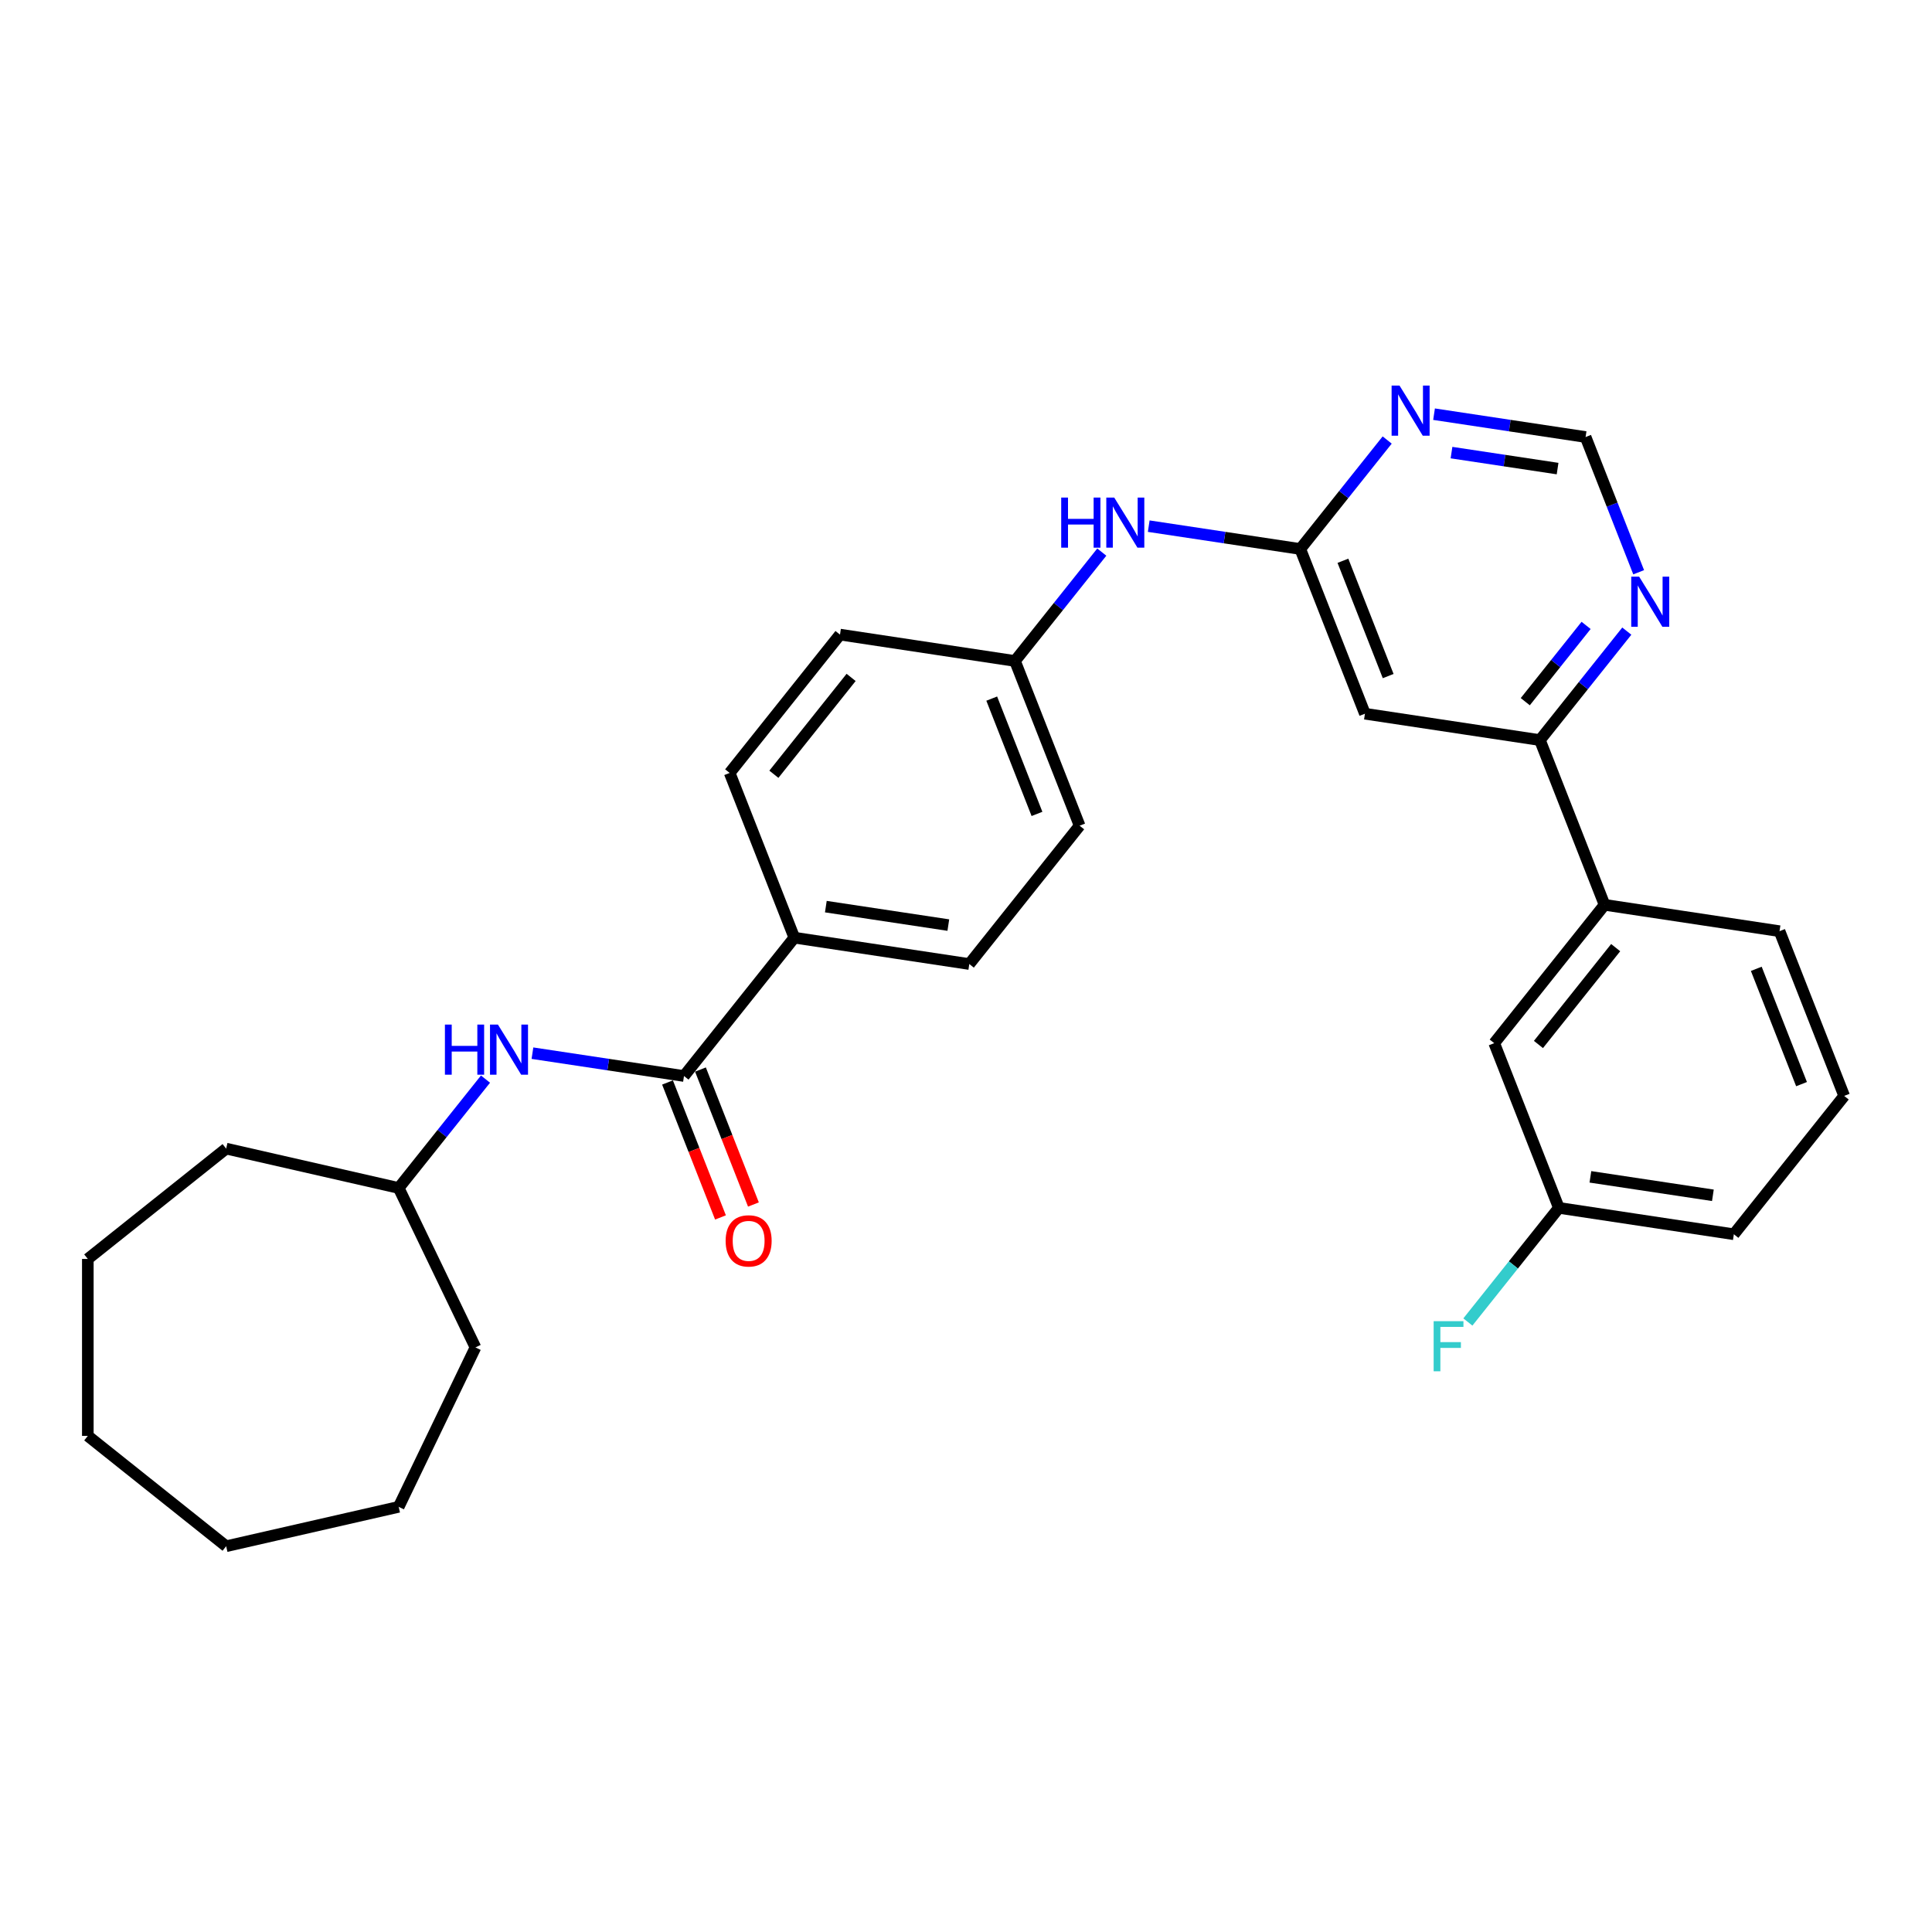 <?xml version='1.0' encoding='iso-8859-1'?>
<svg version='1.1' baseProfile='full'
              xmlns='http://www.w3.org/2000/svg'
                      xmlns:rdkit='http://www.rdkit.org/xml'
                      xmlns:xlink='http://www.w3.org/1999/xlink'
                  xml:space='preserve'
width='1000px' height='1000px' viewBox='0 0 1000 1000'>
<!-- END OF HEADER -->
<rect style='opacity:1.0;fill:#FFFFFF;stroke:none' width='1000' height='1000' x='0' y='0'> </rect>
<path class='bond-4' d='M 354.032,556.943 L 314.811,551.031' style='fill:none;fill-rule:evenodd;stroke:#000000;stroke-width:6px;stroke-linecap:butt;stroke-linejoin:miter;stroke-opacity:1' />
<path class='bond-4' d='M 314.811,551.031 L 275.59,545.12' style='fill:none;fill-rule:evenodd;stroke:#0000FF;stroke-width:6px;stroke-linecap:butt;stroke-linejoin:miter;stroke-opacity:1' />
<path class='bond-7' d='M 354.032,556.943 L 411.138,485.334' style='fill:none;fill-rule:evenodd;stroke:#000000;stroke-width:6px;stroke-linecap:butt;stroke-linejoin:miter;stroke-opacity:1' />
<path class='bond-10' d='M 345.506,560.289 L 359.214,595.216' style='fill:none;fill-rule:evenodd;stroke:#000000;stroke-width:6px;stroke-linecap:butt;stroke-linejoin:miter;stroke-opacity:1' />
<path class='bond-10' d='M 359.214,595.216 L 372.921,630.143' style='fill:none;fill-rule:evenodd;stroke:#FF0000;stroke-width:6px;stroke-linecap:butt;stroke-linejoin:miter;stroke-opacity:1' />
<path class='bond-10' d='M 362.558,553.596 L 376.266,588.523' style='fill:none;fill-rule:evenodd;stroke:#000000;stroke-width:6px;stroke-linecap:butt;stroke-linejoin:miter;stroke-opacity:1' />
<path class='bond-10' d='M 376.266,588.523 L 389.973,623.451' style='fill:none;fill-rule:evenodd;stroke:#FF0000;stroke-width:6px;stroke-linecap:butt;stroke-linejoin:miter;stroke-opacity:1' />
<path class='bond-0' d='M 673.024,284.159 L 633.803,278.247' style='fill:none;fill-rule:evenodd;stroke:#000000;stroke-width:6px;stroke-linecap:butt;stroke-linejoin:miter;stroke-opacity:1' />
<path class='bond-0' d='M 633.803,278.247 L 594.582,272.336' style='fill:none;fill-rule:evenodd;stroke:#0000FF;stroke-width:6px;stroke-linecap:butt;stroke-linejoin:miter;stroke-opacity:1' />
<path class='bond-1' d='M 673.024,284.159 L 706.486,369.418' style='fill:none;fill-rule:evenodd;stroke:#000000;stroke-width:6px;stroke-linecap:butt;stroke-linejoin:miter;stroke-opacity:1' />
<path class='bond-1' d='M 695.095,290.255 L 718.518,349.937' style='fill:none;fill-rule:evenodd;stroke:#000000;stroke-width:6px;stroke-linecap:butt;stroke-linejoin:miter;stroke-opacity:1' />
<path class='bond-2' d='M 673.024,284.159 L 695.513,255.958' style='fill:none;fill-rule:evenodd;stroke:#000000;stroke-width:6px;stroke-linecap:butt;stroke-linejoin:miter;stroke-opacity:1' />
<path class='bond-2' d='M 695.513,255.958 L 718.003,227.757' style='fill:none;fill-rule:evenodd;stroke:#0000FF;stroke-width:6px;stroke-linecap:butt;stroke-linejoin:miter;stroke-opacity:1' />
<path class='bond-3' d='M 706.486,369.418 L 797.054,383.069' style='fill:none;fill-rule:evenodd;stroke:#000000;stroke-width:6px;stroke-linecap:butt;stroke-linejoin:miter;stroke-opacity:1' />
<path class='bond-8' d='M 742.256,214.378 L 781.477,220.29' style='fill:none;fill-rule:evenodd;stroke:#0000FF;stroke-width:6px;stroke-linecap:butt;stroke-linejoin:miter;stroke-opacity:1' />
<path class='bond-8' d='M 781.477,220.29 L 820.698,226.201' style='fill:none;fill-rule:evenodd;stroke:#000000;stroke-width:6px;stroke-linecap:butt;stroke-linejoin:miter;stroke-opacity:1' />
<path class='bond-8' d='M 751.292,234.265 L 778.747,238.403' style='fill:none;fill-rule:evenodd;stroke:#0000FF;stroke-width:6px;stroke-linecap:butt;stroke-linejoin:miter;stroke-opacity:1' />
<path class='bond-8' d='M 778.747,238.403 L 806.201,242.541' style='fill:none;fill-rule:evenodd;stroke:#000000;stroke-width:6px;stroke-linecap:butt;stroke-linejoin:miter;stroke-opacity:1' />
<path class='bond-6' d='M 797.054,383.069 L 830.516,468.329' style='fill:none;fill-rule:evenodd;stroke:#000000;stroke-width:6px;stroke-linecap:butt;stroke-linejoin:miter;stroke-opacity:1' />
<path class='bond-31' d='M 797.054,383.069 L 819.543,354.868' style='fill:none;fill-rule:evenodd;stroke:#000000;stroke-width:6px;stroke-linecap:butt;stroke-linejoin:miter;stroke-opacity:1' />
<path class='bond-31' d='M 819.543,354.868 L 842.033,326.667' style='fill:none;fill-rule:evenodd;stroke:#0000FF;stroke-width:6px;stroke-linecap:butt;stroke-linejoin:miter;stroke-opacity:1' />
<path class='bond-31' d='M 789.479,363.188 L 805.222,343.447' style='fill:none;fill-rule:evenodd;stroke:#000000;stroke-width:6px;stroke-linecap:butt;stroke-linejoin:miter;stroke-opacity:1' />
<path class='bond-31' d='M 805.222,343.447 L 820.964,323.706' style='fill:none;fill-rule:evenodd;stroke:#0000FF;stroke-width:6px;stroke-linecap:butt;stroke-linejoin:miter;stroke-opacity:1' />
<path class='bond-16' d='M 251.295,558.551 L 228.826,586.726' style='fill:none;fill-rule:evenodd;stroke:#0000FF;stroke-width:6px;stroke-linecap:butt;stroke-linejoin:miter;stroke-opacity:1' />
<path class='bond-16' d='M 228.826,586.726 L 206.358,614.9' style='fill:none;fill-rule:evenodd;stroke:#000000;stroke-width:6px;stroke-linecap:butt;stroke-linejoin:miter;stroke-opacity:1' />
<path class='bond-5' d='M 848.171,296.202 L 834.434,261.201' style='fill:none;fill-rule:evenodd;stroke:#0000FF;stroke-width:6px;stroke-linecap:butt;stroke-linejoin:miter;stroke-opacity:1' />
<path class='bond-5' d='M 834.434,261.201 L 820.698,226.201' style='fill:none;fill-rule:evenodd;stroke:#000000;stroke-width:6px;stroke-linecap:butt;stroke-linejoin:miter;stroke-opacity:1' />
<path class='bond-11' d='M 830.516,468.329 L 773.41,539.938' style='fill:none;fill-rule:evenodd;stroke:#000000;stroke-width:6px;stroke-linecap:butt;stroke-linejoin:miter;stroke-opacity:1' />
<path class='bond-11' d='M 836.271,490.492 L 796.297,540.618' style='fill:none;fill-rule:evenodd;stroke:#000000;stroke-width:6px;stroke-linecap:butt;stroke-linejoin:miter;stroke-opacity:1' />
<path class='bond-20' d='M 830.516,468.329 L 921.084,481.98' style='fill:none;fill-rule:evenodd;stroke:#000000;stroke-width:6px;stroke-linecap:butt;stroke-linejoin:miter;stroke-opacity:1' />
<path class='bond-12' d='M 411.138,485.334 L 501.706,498.985' style='fill:none;fill-rule:evenodd;stroke:#000000;stroke-width:6px;stroke-linecap:butt;stroke-linejoin:miter;stroke-opacity:1' />
<path class='bond-12' d='M 427.453,469.268 L 490.851,478.824' style='fill:none;fill-rule:evenodd;stroke:#000000;stroke-width:6px;stroke-linecap:butt;stroke-linejoin:miter;stroke-opacity:1' />
<path class='bond-13' d='M 411.138,485.334 L 377.676,400.074' style='fill:none;fill-rule:evenodd;stroke:#000000;stroke-width:6px;stroke-linecap:butt;stroke-linejoin:miter;stroke-opacity:1' />
<path class='bond-9' d='M 570.287,285.767 L 547.818,313.942' style='fill:none;fill-rule:evenodd;stroke:#0000FF;stroke-width:6px;stroke-linecap:butt;stroke-linejoin:miter;stroke-opacity:1' />
<path class='bond-9' d='M 547.818,313.942 L 525.35,342.117' style='fill:none;fill-rule:evenodd;stroke:#000000;stroke-width:6px;stroke-linecap:butt;stroke-linejoin:miter;stroke-opacity:1' />
<path class='bond-15' d='M 773.41,539.938 L 806.871,625.197' style='fill:none;fill-rule:evenodd;stroke:#000000;stroke-width:6px;stroke-linecap:butt;stroke-linejoin:miter;stroke-opacity:1' />
<path class='bond-17' d='M 501.706,498.985 L 558.812,427.376' style='fill:none;fill-rule:evenodd;stroke:#000000;stroke-width:6px;stroke-linecap:butt;stroke-linejoin:miter;stroke-opacity:1' />
<path class='bond-18' d='M 377.676,400.074 L 434.782,328.466' style='fill:none;fill-rule:evenodd;stroke:#000000;stroke-width:6px;stroke-linecap:butt;stroke-linejoin:miter;stroke-opacity:1' />
<path class='bond-18' d='M 400.563,400.754 L 440.538,350.628' style='fill:none;fill-rule:evenodd;stroke:#000000;stroke-width:6px;stroke-linecap:butt;stroke-linejoin:miter;stroke-opacity:1' />
<path class='bond-14' d='M 525.35,342.117 L 434.782,328.466' style='fill:none;fill-rule:evenodd;stroke:#000000;stroke-width:6px;stroke-linecap:butt;stroke-linejoin:miter;stroke-opacity:1' />
<path class='bond-29' d='M 525.35,342.117 L 558.812,427.376' style='fill:none;fill-rule:evenodd;stroke:#000000;stroke-width:6px;stroke-linecap:butt;stroke-linejoin:miter;stroke-opacity:1' />
<path class='bond-29' d='M 513.317,361.598 L 536.741,421.28' style='fill:none;fill-rule:evenodd;stroke:#000000;stroke-width:6px;stroke-linecap:butt;stroke-linejoin:miter;stroke-opacity:1' />
<path class='bond-19' d='M 806.871,625.197 L 783.319,654.731' style='fill:none;fill-rule:evenodd;stroke:#000000;stroke-width:6px;stroke-linecap:butt;stroke-linejoin:miter;stroke-opacity:1' />
<path class='bond-19' d='M 783.319,654.731 L 759.767,684.264' style='fill:none;fill-rule:evenodd;stroke:#33CCCC;stroke-width:6px;stroke-linecap:butt;stroke-linejoin:miter;stroke-opacity:1' />
<path class='bond-32' d='M 806.871,625.197 L 897.439,638.848' style='fill:none;fill-rule:evenodd;stroke:#000000;stroke-width:6px;stroke-linecap:butt;stroke-linejoin:miter;stroke-opacity:1' />
<path class='bond-32' d='M 823.187,609.131 L 886.584,618.687' style='fill:none;fill-rule:evenodd;stroke:#000000;stroke-width:6px;stroke-linecap:butt;stroke-linejoin:miter;stroke-opacity:1' />
<path class='bond-23' d='M 206.358,614.9 L 246.098,697.421' style='fill:none;fill-rule:evenodd;stroke:#000000;stroke-width:6px;stroke-linecap:butt;stroke-linejoin:miter;stroke-opacity:1' />
<path class='bond-24' d='M 206.358,614.9 L 117.063,594.52' style='fill:none;fill-rule:evenodd;stroke:#000000;stroke-width:6px;stroke-linecap:butt;stroke-linejoin:miter;stroke-opacity:1' />
<path class='bond-21' d='M 921.084,481.98 L 954.545,567.24' style='fill:none;fill-rule:evenodd;stroke:#000000;stroke-width:6px;stroke-linecap:butt;stroke-linejoin:miter;stroke-opacity:1' />
<path class='bond-21' d='M 909.051,501.461 L 932.474,561.143' style='fill:none;fill-rule:evenodd;stroke:#000000;stroke-width:6px;stroke-linecap:butt;stroke-linejoin:miter;stroke-opacity:1' />
<path class='bond-22' d='M 954.545,567.24 L 897.439,638.848' style='fill:none;fill-rule:evenodd;stroke:#000000;stroke-width:6px;stroke-linecap:butt;stroke-linejoin:miter;stroke-opacity:1' />
<path class='bond-25' d='M 246.098,697.421 L 206.358,779.942' style='fill:none;fill-rule:evenodd;stroke:#000000;stroke-width:6px;stroke-linecap:butt;stroke-linejoin:miter;stroke-opacity:1' />
<path class='bond-26' d='M 117.063,594.52 L 45.455,651.626' style='fill:none;fill-rule:evenodd;stroke:#000000;stroke-width:6px;stroke-linecap:butt;stroke-linejoin:miter;stroke-opacity:1' />
<path class='bond-27' d='M 206.358,779.942 L 117.063,800.323' style='fill:none;fill-rule:evenodd;stroke:#000000;stroke-width:6px;stroke-linecap:butt;stroke-linejoin:miter;stroke-opacity:1' />
<path class='bond-28' d='M 45.455,651.626 L 45.455,743.217' style='fill:none;fill-rule:evenodd;stroke:#000000;stroke-width:6px;stroke-linecap:butt;stroke-linejoin:miter;stroke-opacity:1' />
<path class='bond-30' d='M 117.063,800.323 L 45.455,743.217' style='fill:none;fill-rule:evenodd;stroke:#000000;stroke-width:6px;stroke-linecap:butt;stroke-linejoin:miter;stroke-opacity:1' />
<path  class='atom-3' d='M 724.396 199.581
L 732.896 213.32
Q 733.738 214.675, 735.094 217.13
Q 736.45 219.584, 736.523 219.731
L 736.523 199.581
L 739.967 199.581
L 739.967 225.519
L 736.413 225.519
L 727.29 210.499
Q 726.228 208.74, 725.092 206.725
Q 723.993 204.71, 723.663 204.087
L 723.663 225.519
L 720.293 225.519
L 720.293 199.581
L 724.396 199.581
' fill='#0000FF'/>
<path  class='atom-5' d='M 230.29 530.322
L 233.807 530.322
L 233.807 541.35
L 247.069 541.35
L 247.069 530.322
L 250.586 530.322
L 250.586 556.261
L 247.069 556.261
L 247.069 544.281
L 233.807 544.281
L 233.807 556.261
L 230.29 556.261
L 230.29 530.322
' fill='#0000FF'/>
<path  class='atom-5' d='M 257.73 530.322
L 266.23 544.061
Q 267.072 545.417, 268.428 547.871
Q 269.784 550.326, 269.857 550.472
L 269.857 530.322
L 273.301 530.322
L 273.301 556.261
L 269.747 556.261
L 260.624 541.24
Q 259.562 539.482, 258.426 537.467
Q 257.327 535.452, 256.997 534.829
L 256.997 556.261
L 253.627 556.261
L 253.627 530.322
L 257.73 530.322
' fill='#0000FF'/>
<path  class='atom-6' d='M 848.426 298.491
L 856.926 312.23
Q 857.768 313.586, 859.124 316.04
Q 860.479 318.495, 860.553 318.641
L 860.553 298.491
L 863.997 298.491
L 863.997 324.43
L 860.443 324.43
L 851.32 309.409
Q 850.258 307.651, 849.122 305.636
Q 848.023 303.621, 847.693 302.998
L 847.693 324.43
L 844.323 324.43
L 844.323 298.491
L 848.426 298.491
' fill='#0000FF'/>
<path  class='atom-10' d='M 549.282 257.539
L 552.799 257.539
L 552.799 268.566
L 566.061 268.566
L 566.061 257.539
L 569.578 257.539
L 569.578 283.477
L 566.061 283.477
L 566.061 271.497
L 552.799 271.497
L 552.799 283.477
L 549.282 283.477
L 549.282 257.539
' fill='#0000FF'/>
<path  class='atom-10' d='M 576.722 257.539
L 585.222 271.277
Q 586.065 272.633, 587.42 275.088
Q 588.776 277.542, 588.849 277.689
L 588.849 257.539
L 592.293 257.539
L 592.293 283.477
L 588.739 283.477
L 579.617 268.456
Q 578.554 266.698, 577.418 264.683
Q 576.319 262.668, 575.99 262.045
L 575.99 283.477
L 572.619 283.477
L 572.619 257.539
L 576.722 257.539
' fill='#0000FF'/>
<path  class='atom-11' d='M 375.587 642.276
Q 375.587 636.047, 378.664 632.567
Q 381.742 629.086, 387.494 629.086
Q 393.246 629.086, 396.323 632.567
Q 399.401 636.047, 399.401 642.276
Q 399.401 648.577, 396.286 652.167
Q 393.172 655.721, 387.494 655.721
Q 381.778 655.721, 378.664 652.167
Q 375.587 648.614, 375.587 642.276
M 387.494 652.79
Q 391.45 652.79, 393.575 650.152
Q 395.737 647.478, 395.737 642.276
Q 395.737 637.183, 393.575 634.619
Q 391.45 632.017, 387.494 632.017
Q 383.537 632.017, 381.375 634.582
Q 379.251 637.146, 379.251 642.276
Q 379.251 647.515, 381.375 650.152
Q 383.537 652.79, 387.494 652.79
' fill='#FF0000'/>
<path  class='atom-20' d='M 742.054 683.837
L 757.477 683.837
L 757.477 686.804
L 745.534 686.804
L 745.534 694.681
L 756.159 694.681
L 756.159 697.685
L 745.534 697.685
L 745.534 709.775
L 742.054 709.775
L 742.054 683.837
' fill='#33CCCC'/>
</svg>
